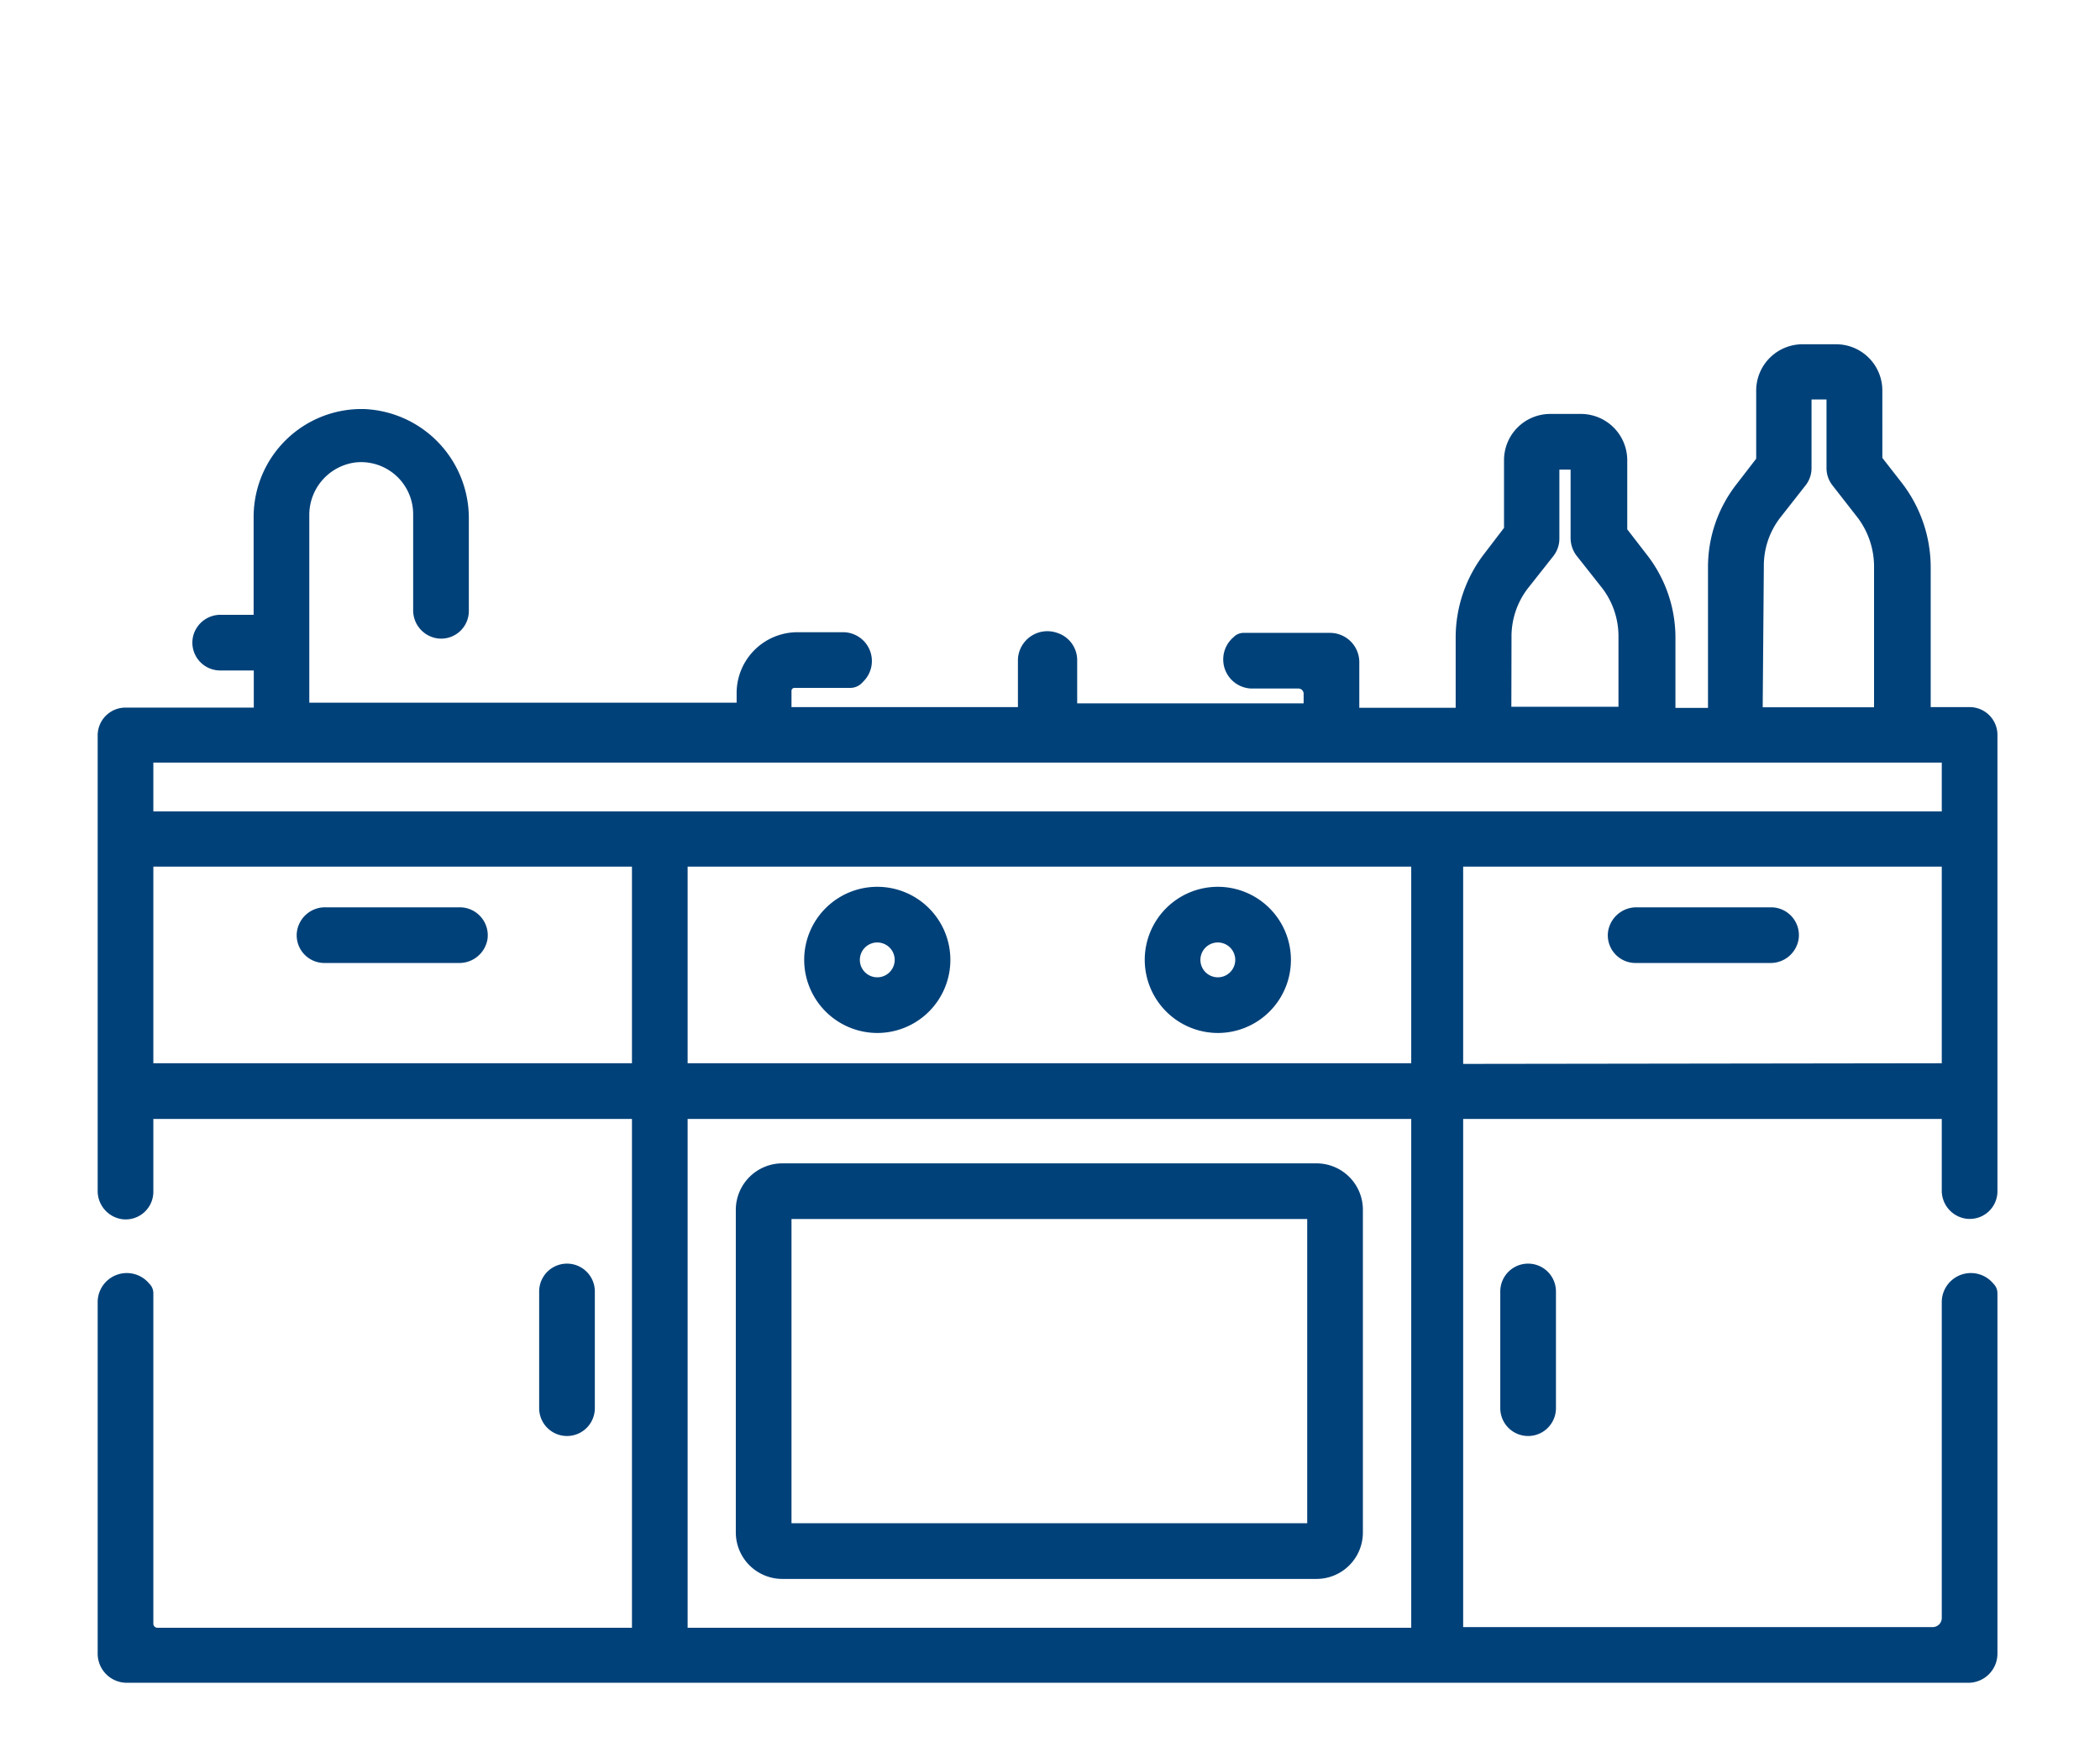 <?xml version="1.0" encoding="UTF-8"?> <svg xmlns="http://www.w3.org/2000/svg" id="Capa_1" data-name="Capa 1" viewBox="0 0 129 107"><defs><style>.cls-1{fill:#014179;}</style></defs><title>Sin título-5</title><path class="cls-1" d="M121,43.44H118.6V34.86a8.5,8.5,0,0,0-1.77-5.19l-1.2-1.54V24a2.84,2.84,0,0,0-2.85-2.85h-2A2.85,2.85,0,0,0,107.88,24v4.18l-1.21,1.57a8.26,8.26,0,0,0-1.75,5.09v8.65h-2v-4.3a8.27,8.27,0,0,0-1.74-5.09l-1.22-1.58V28.28a2.85,2.85,0,0,0-2.85-2.85H95.23a2.84,2.84,0,0,0-2.84,2.85v4.15L91.19,34a8.44,8.44,0,0,0-1.77,5.17v4.31H83.5V40.67a1.8,1.8,0,0,0-1.8-1.79H76.4a.85.85,0,0,0-.62.26,1.79,1.79,0,0,0,1.09,3.16h2.88a.32.32,0,0,1,.33.32v.59H66.17V40.58a1.76,1.76,0,0,0-1.23-1.7,1.81,1.81,0,0,0-2.41,1.62v2.94H48.62v-1a.18.18,0,0,1,.18-.18h3.44a1,1,0,0,0,.76-.36,1.77,1.77,0,0,0-1.17-3.06H49a3.74,3.74,0,0,0-3.75,3.74v.59H19V31.67a3.25,3.25,0,0,1,2.83-3.26,3.2,3.2,0,0,1,3.55,3.2v5.85a1.74,1.74,0,0,0,1.5,1.76,1.7,1.7,0,0,0,1.92-1.69V31.89a6.71,6.71,0,0,0-6.42-6.76,6.63,6.63,0,0,0-6.8,6.64v6h-2a1.73,1.73,0,0,0-1.72,1.33,1.71,1.71,0,0,0,1.66,2.09h2.07v2.28H7.71A1.71,1.71,0,0,0,6,45.14v28a1.75,1.75,0,0,0,1.5,1.76,1.7,1.7,0,0,0,1.92-1.7V68.74h29.4V100H9.67a.25.25,0,0,1-.25-.25V79.45a.82.82,0,0,0-.25-.59A1.79,1.79,0,0,0,6,79.94v21.65a1.79,1.79,0,0,0,1.79,1.79H120.91a1.79,1.79,0,0,0,1.79-1.79V79.45a.82.82,0,0,0-.25-.59,1.79,1.79,0,0,0-3.17,1.08V99.39a.56.56,0,0,1-.57.57H89.88V68.74h29.4v4.37a1.74,1.74,0,0,0,1.5,1.76,1.7,1.7,0,0,0,1.92-1.69v-28A1.71,1.71,0,0,0,121,43.44Zm-12.65-8.63a4.84,4.84,0,0,1,1-3l1.57-2a1.71,1.71,0,0,0,.36-1.07v-4.2h.92v4.2a1.71,1.71,0,0,0,.36,1.07l1.56,2a5,5,0,0,1,1,3.06v8.58h-6.84Zm-15.5,4.34a4.86,4.86,0,0,1,1-3l1.58-2a1.73,1.73,0,0,0,.36-1.07V28.85h.69v4.21a1.79,1.79,0,0,0,.36,1.07l1.58,2a4.86,4.86,0,0,1,1,3v4.29H92.84ZM9.42,46.85H119.28v3H9.42Zm77.27,6.39V65.32H42.24V53.24ZM9.42,65.32V53.24h29.4V65.32ZM86.69,100H42.24V68.74H86.69Zm3.19-34.64V53.24h29.4V65.32Z"></path><path class="cls-1" d="M53.89,63.46A4.49,4.49,0,1,0,49.4,59,4.5,4.5,0,0,0,53.89,63.46Zm0-5.56A1.07,1.07,0,1,1,52.82,59,1.07,1.07,0,0,1,53.89,57.9Z"></path><path class="cls-1" d="M74.81,63.46A4.49,4.49,0,1,0,70.32,59,4.5,4.5,0,0,0,74.81,63.46Zm0-5.56A1.07,1.07,0,1,1,73.74,59,1.07,1.07,0,0,1,74.81,57.9Z"></path><path class="cls-1" d="M108.8,55.74h-8.26a1.76,1.76,0,0,0-1.76,1.5,1.7,1.7,0,0,0,1.7,1.92h8.25a1.74,1.74,0,0,0,1.76-1.49A1.71,1.71,0,0,0,108.8,55.74Z"></path><path class="cls-1" d="M28.22,55.74H20a1.74,1.74,0,0,0-1.76,1.5,1.7,1.7,0,0,0,1.69,1.92h8.26a1.75,1.75,0,0,0,1.76-1.49A1.72,1.72,0,0,0,28.22,55.74Z"></path><path class="cls-1" d="M92.16,79.34v7.17a1.71,1.71,0,1,0,3.42,0V79.34a1.71,1.71,0,1,0-3.42,0Z"></path><path class="cls-1" d="M36.54,86.51V79.34a1.71,1.71,0,1,0-3.42,0v7.17a1.71,1.71,0,1,0,3.42,0Z"></path><path class="cls-1" d="M48.05,97H80.87a2.85,2.85,0,0,0,2.85-2.85V74.32a2.85,2.85,0,0,0-2.85-2.85H48.05a2.86,2.86,0,0,0-2.85,2.85V94.15A2.86,2.86,0,0,0,48.05,97Zm.57-22.11H80.3V93.58H48.62Z"></path></svg> 